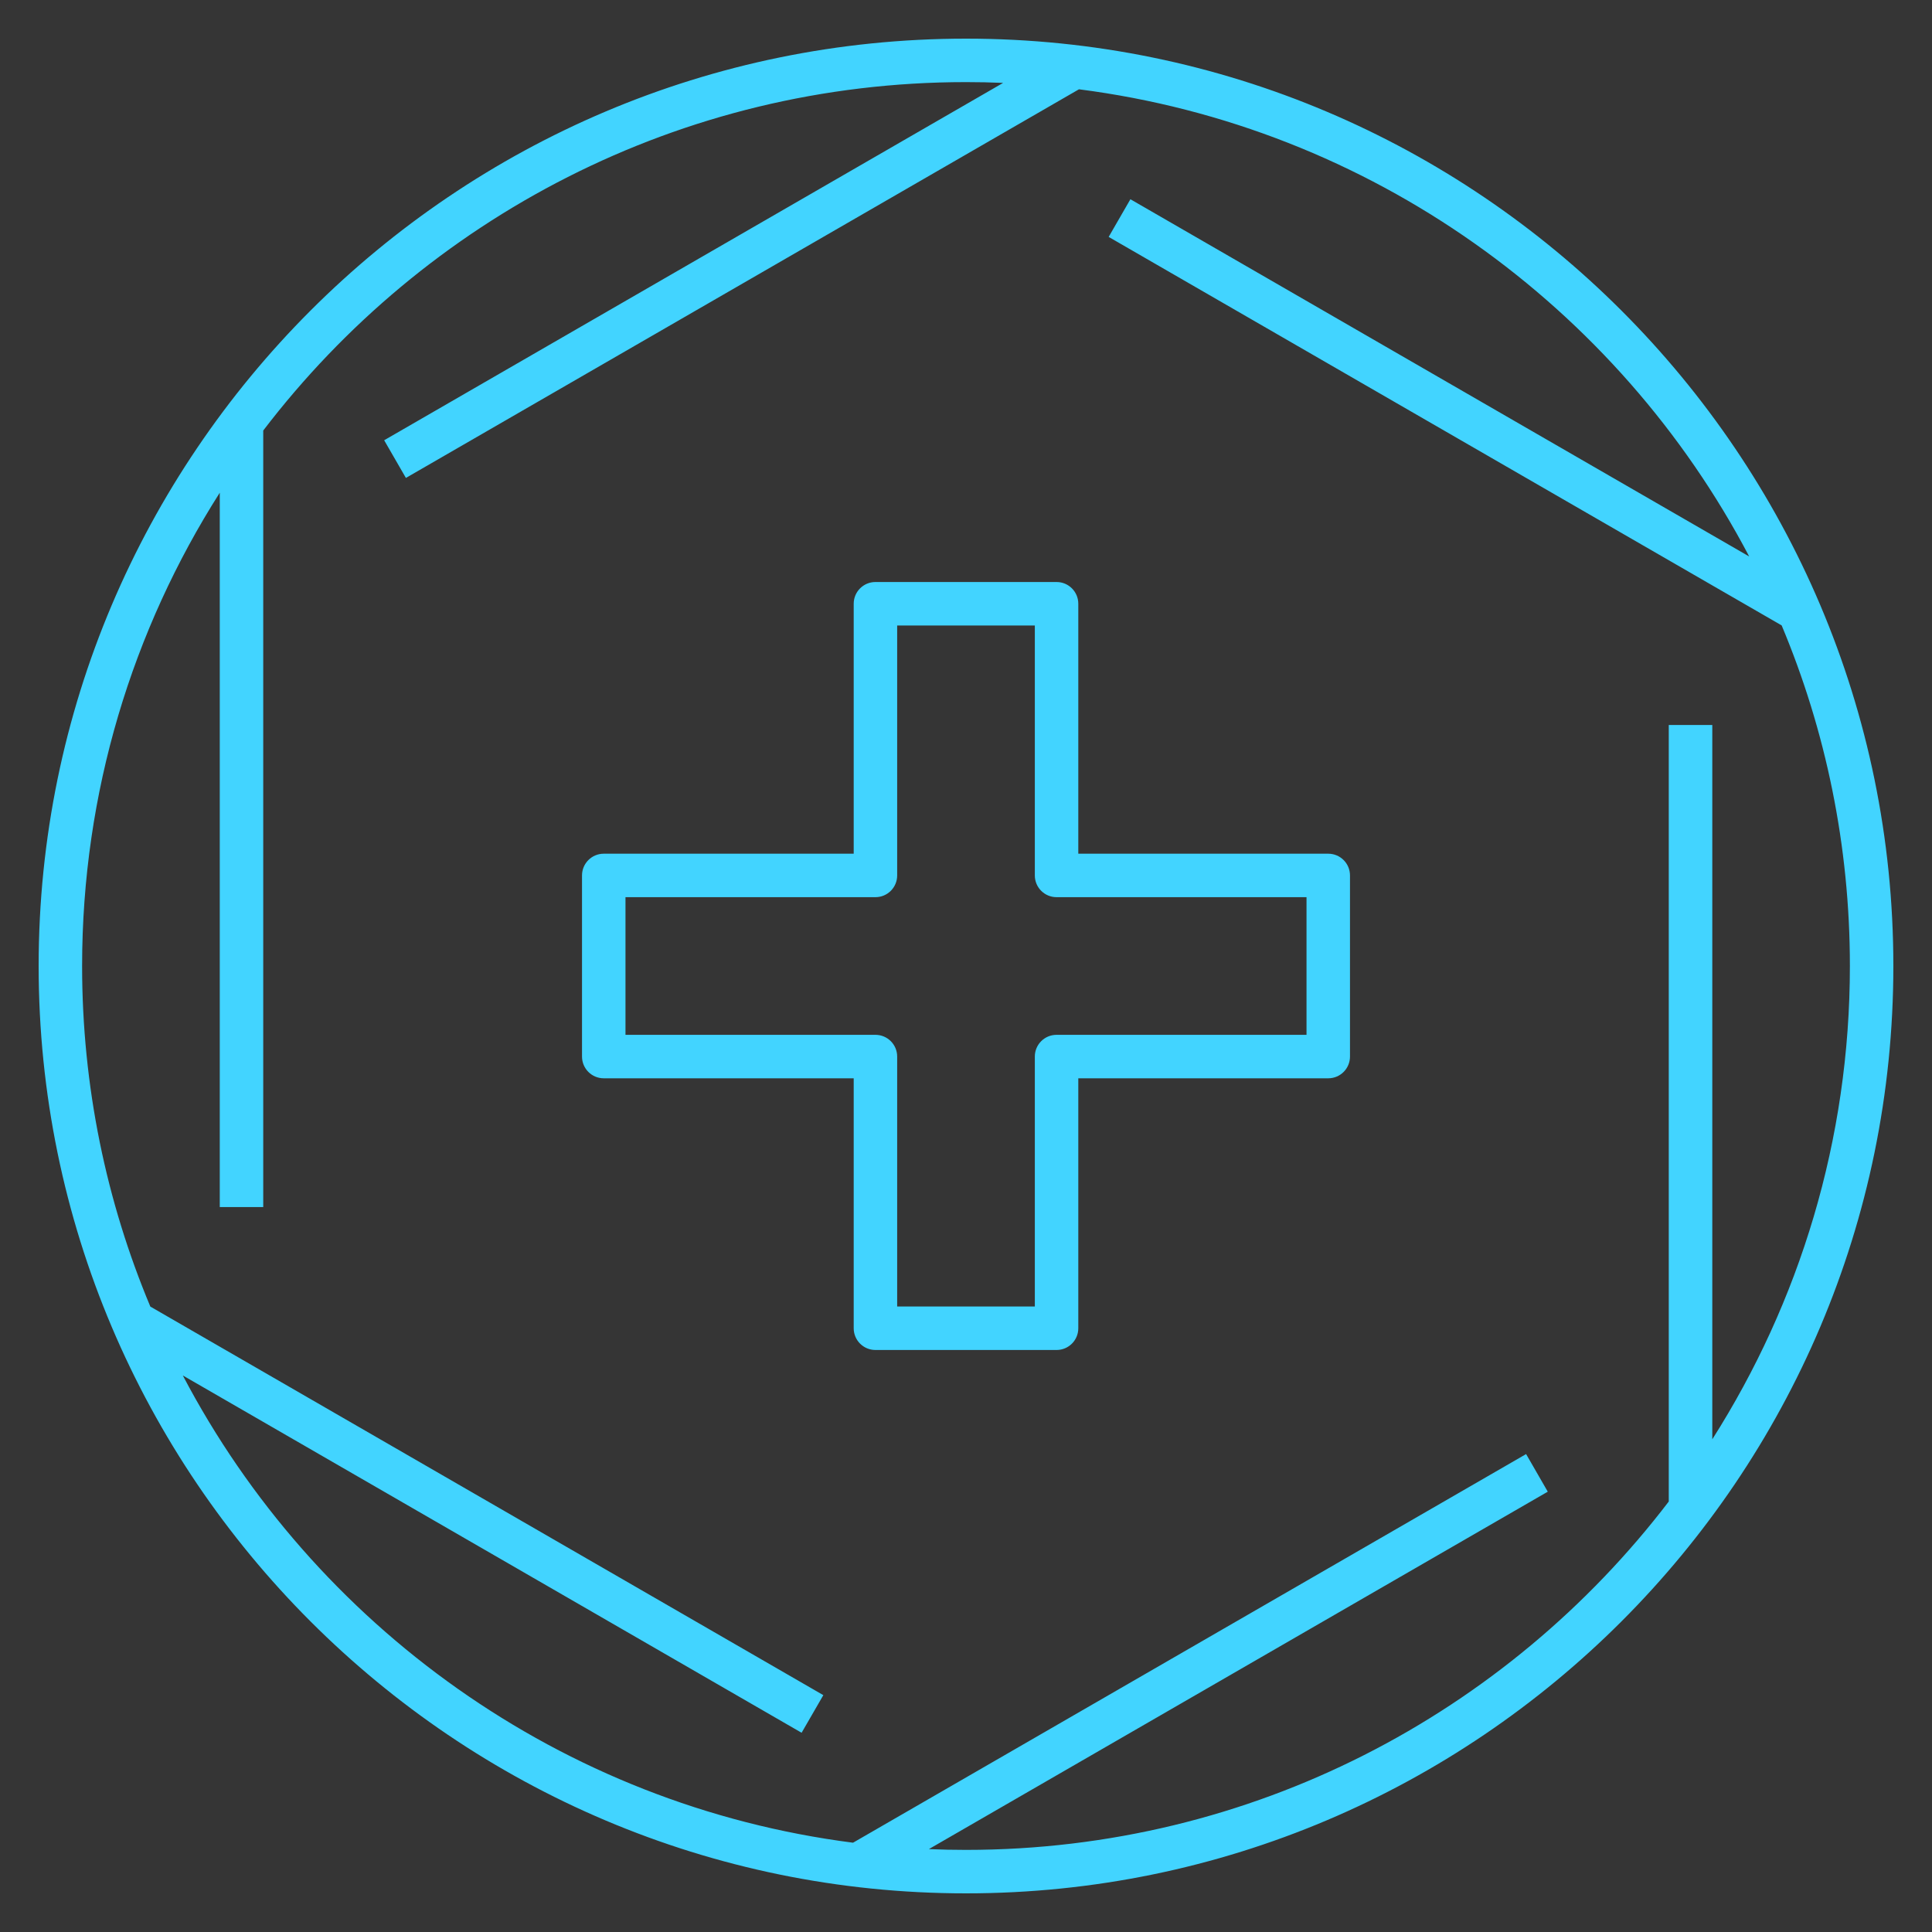<svg width="32" height="32" viewBox="0 0 32 32" fill="none" xmlns="http://www.w3.org/2000/svg">
<rect x="0" y="0" width="32" height="32" fill="#333333" stroke="none"/>
<g id="Cloud--managed--services" clip-path="url(#clip0_1_1303)">
<rect width="32" height="32" fill="white" fill-opacity="0.01" style="mix-blend-mode:multiply"/>
<path id="Vector" d="M16 31.36C7.53 31.36 0.64 24.47 0.64 16C0.64 7.53 7.53 0.64 16 0.64C24.47 0.64 31.36 7.53 31.36 16C31.36 24.47 24.47 31.36 16 31.36ZM15.385 30.627C15.589 30.636 15.794 30.64 16 30.64C20.741 30.64 24.963 28.375 27.64 24.87V12.008H28.361V23.839C29.803 21.571 30.64 18.882 30.64 16C30.64 14.001 30.238 12.096 29.51 10.359L18.363 3.924L18.723 3.3L28.972 9.217C26.798 5.076 22.699 2.098 17.871 1.479L6.723 7.916L6.363 7.292L16.615 1.373C16.412 1.364 16.206 1.36 16 1.36C11.259 1.36 7.037 3.626 4.36 7.131V19.993H3.64V8.161C2.197 10.429 1.36 13.119 1.36 16C1.36 17.998 1.762 19.903 2.49 21.641L13.637 28.077L13.277 28.7L3.028 22.782C5.202 26.924 9.301 29.902 14.129 30.521L25.277 24.084L25.636 24.707L15.385 30.627ZM17.5 22.36H14.5C14.301 22.36 14.14 22.199 14.14 22V17.86H10C9.801 17.86 9.64 17.699 9.64 17.5V14.5C9.64 14.301 9.801 14.14 10 14.14H14.14V10C14.14 9.801 14.301 9.64 14.5 9.64H17.5C17.699 9.64 17.86 9.801 17.86 10V14.14H22C22.199 14.14 22.36 14.301 22.36 14.5V17.5C22.36 17.699 22.199 17.86 22 17.86H17.86V22C17.86 22.199 17.699 22.36 17.5 22.36ZM14.86 21.64H17.14V17.5C17.14 17.301 17.301 17.14 17.5 17.14H21.64V14.86H17.5C17.301 14.86 17.14 14.699 17.14 14.5V10.36H14.86V14.5C14.86 14.699 14.699 14.86 14.5 14.86H10.36V17.14H14.5C14.699 17.14 14.86 17.301 14.86 17.5V21.64Z" fill="#42D4FF"/>
</g>
<defs>
<clipPath id="clip0_1_1303">
<rect width="32" height="32" fill="white"/>
</clipPath>
</defs>
</svg>
